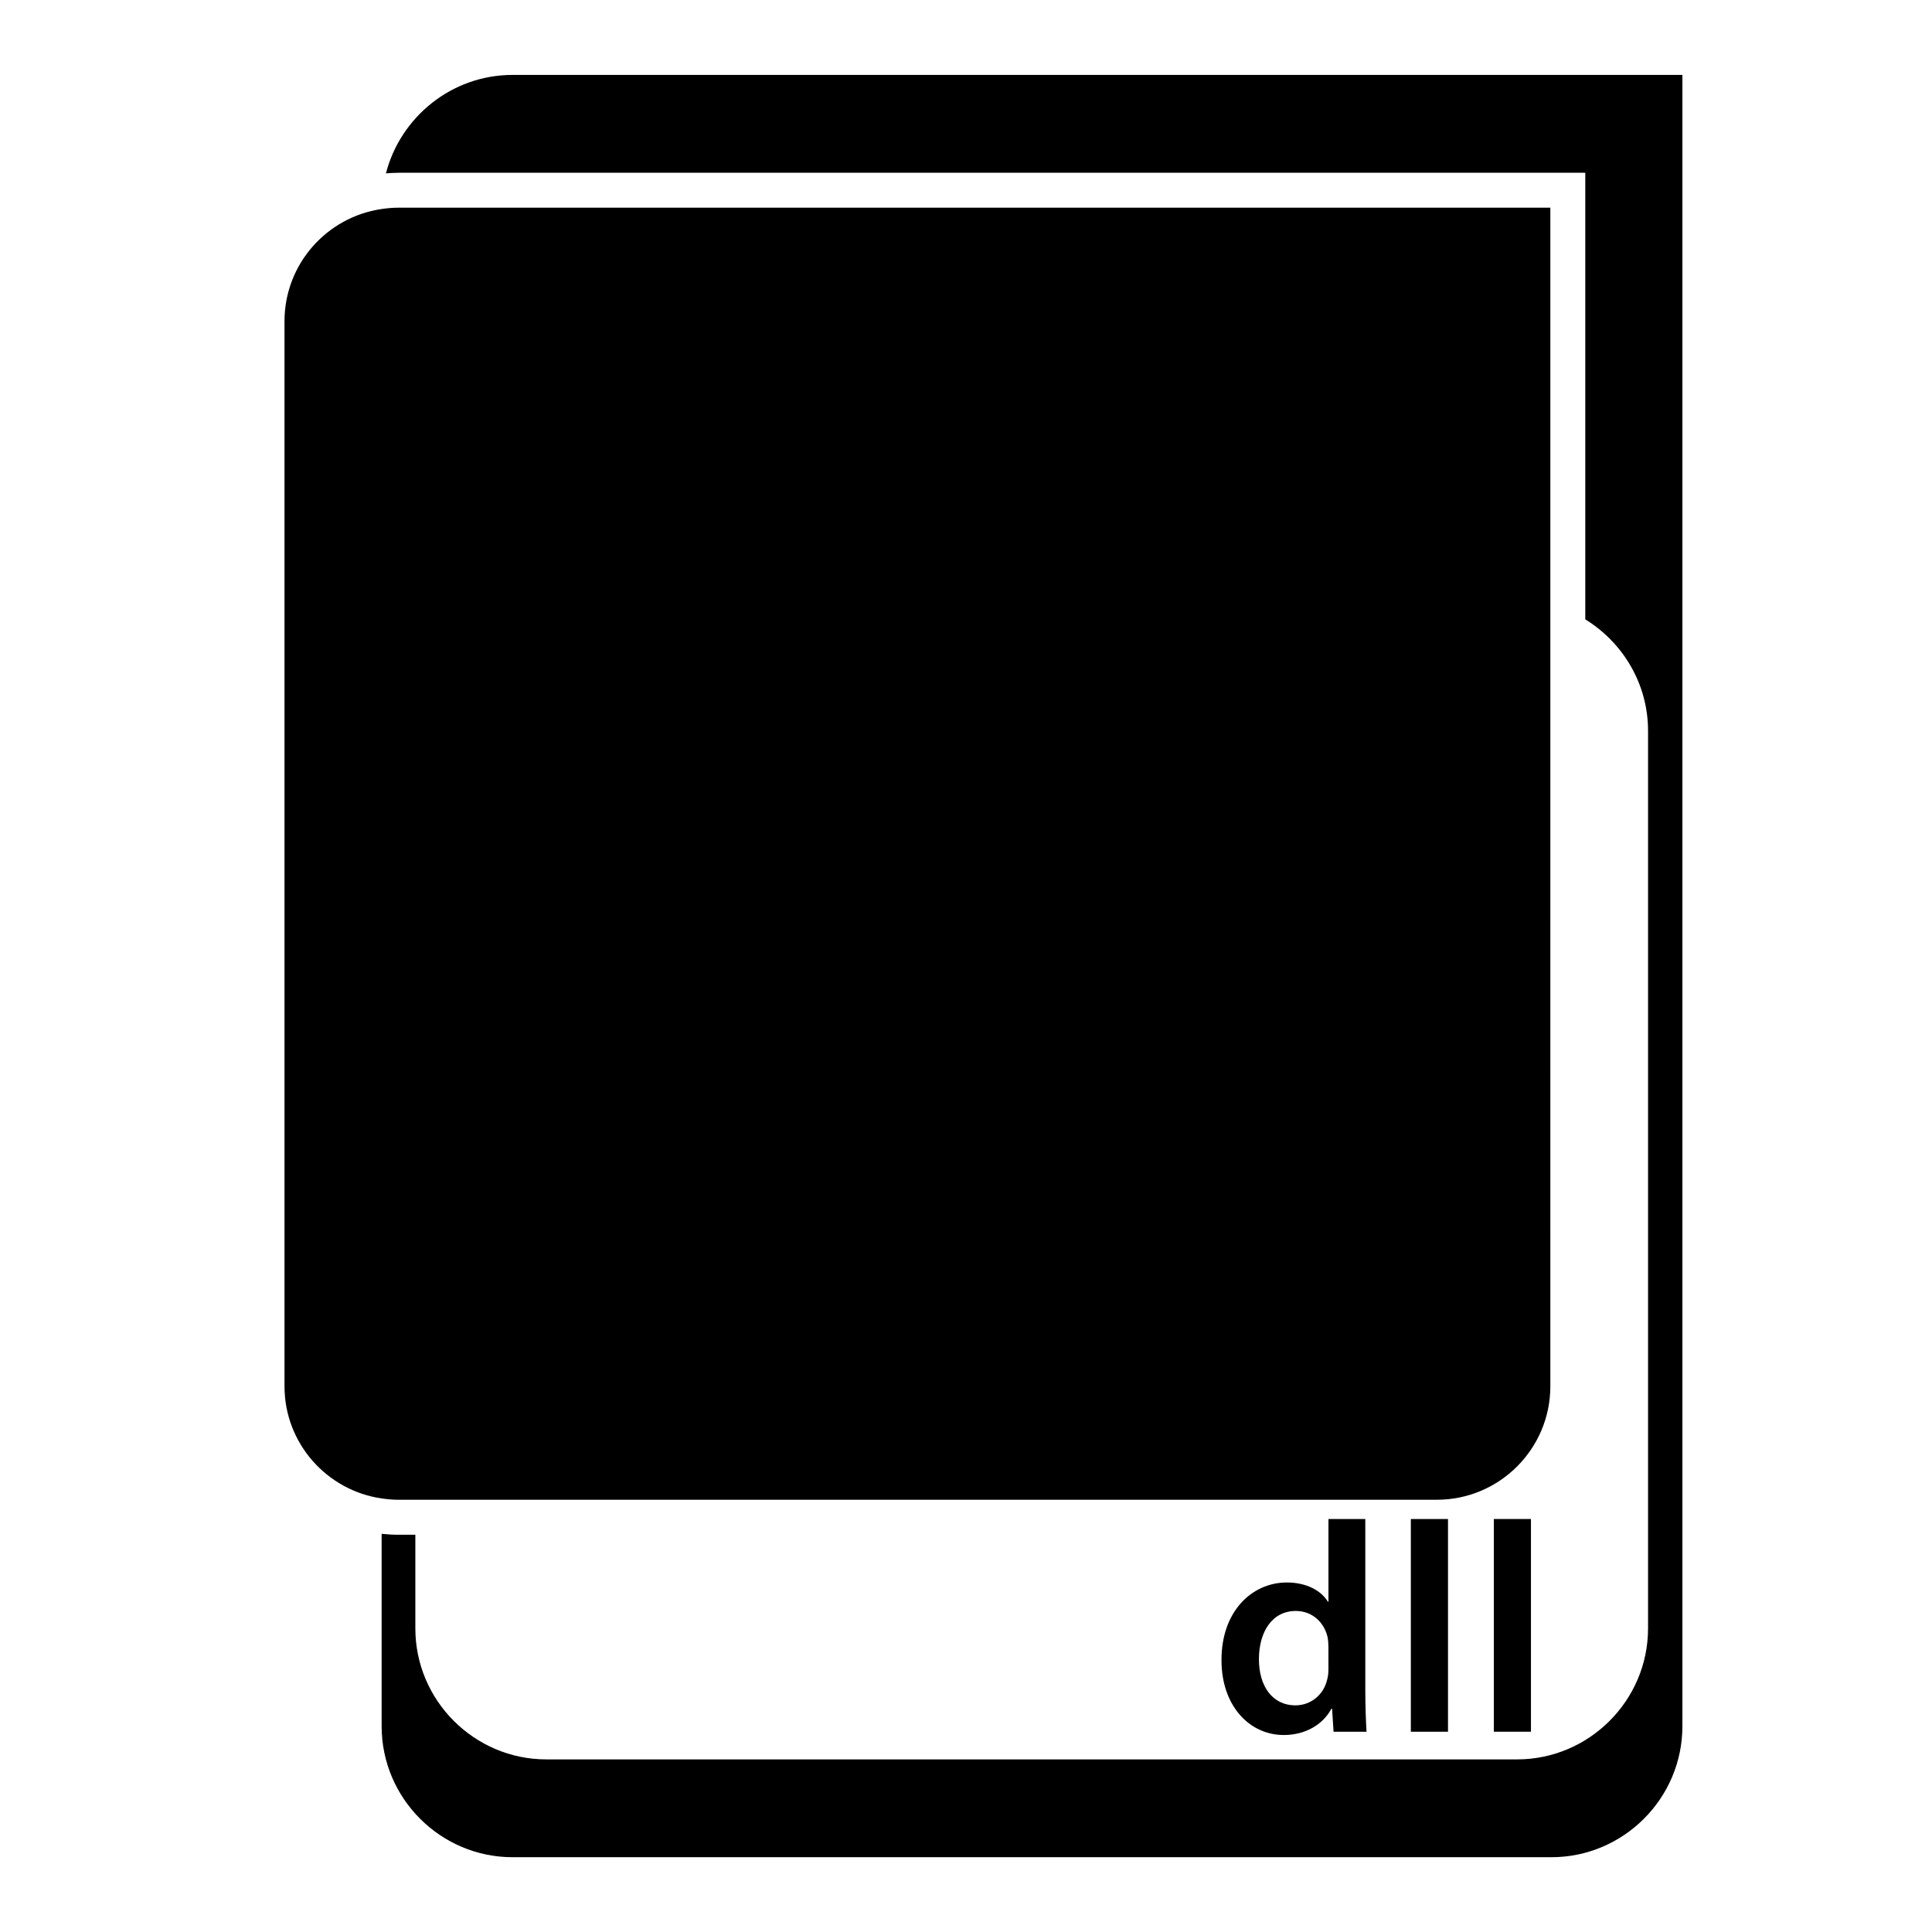 <?xml version="1.0" encoding="UTF-8"?>
<!-- Uploaded to: SVG Repo, www.svgrepo.com, Generator: SVG Repo Mixer Tools -->
<svg fill="#000000" width="800px" height="800px" version="1.1" viewBox="144 144 512 512" xmlns="http://www.w3.org/2000/svg">
 <g>
  <path d="m246.27 189.95c1.059-0.082 2.125-0.164 3.207-0.164h314.64v118.35c9.945 6.125 16.633 17.07 16.633 29.543v237.87c0 19.086-15.625 34.707-34.711 34.707h-257.26c-19.094 0-34.707-15.625-34.707-34.707v-24.828h-4.598c-1.465 0-2.914-0.102-4.336-0.25v51c0 19.094 15.613 34.707 34.695 34.707h275.32c19.086 0 34.699-15.617 34.699-34.707v-437.62h-310.01c-16.117 0-29.719 11.152-33.57 26.109z"/>
  <path d="m249.48 541.45h275.3c16.59 0 30.078-13.488 30.078-30.078l-0.004-207.22v-105.11h-305.38c-1.477 0-2.918 0.141-4.336 0.348-14.535 2.113-25.742 14.617-25.742 29.734v282.25c0 15.113 11.211 27.621 25.742 29.73 1.426 0.199 2.863 0.348 4.34 0.348z"/>
  <path d="m505.82 546.55h-9.766v21.906h-0.156c-1.742-2.859-5.559-5.082-10.875-5.082-9.289 0-17.387 7.711-17.312 20.652 0 11.914 7.305 19.77 16.516 19.77 5.637 0 10.328-2.699 12.621-6.984h0.164l0.395 6.113h8.738c-0.164-2.617-0.324-6.906-0.324-10.875v-41.34l-0.004-4.16zm-9.766 39.621c0 1.023-0.078 1.973-0.32 2.859-0.949 4.203-4.449 6.902-8.418 6.902-6.191 0-9.688-5.16-9.688-12.234 0-7.227 3.496-12.777 9.766-12.777 4.445 0 7.543 3.098 8.418 6.906 0.156 0.789 0.234 1.742 0.234 2.535l0.004 5.809z"/>
  <path d="m517.89 550.71v52.215h9.844v-56.371h-9.844z"/>
  <path d="m539.88 546.55v56.371h9.84v-56.371z"/>
 </g>
</svg>